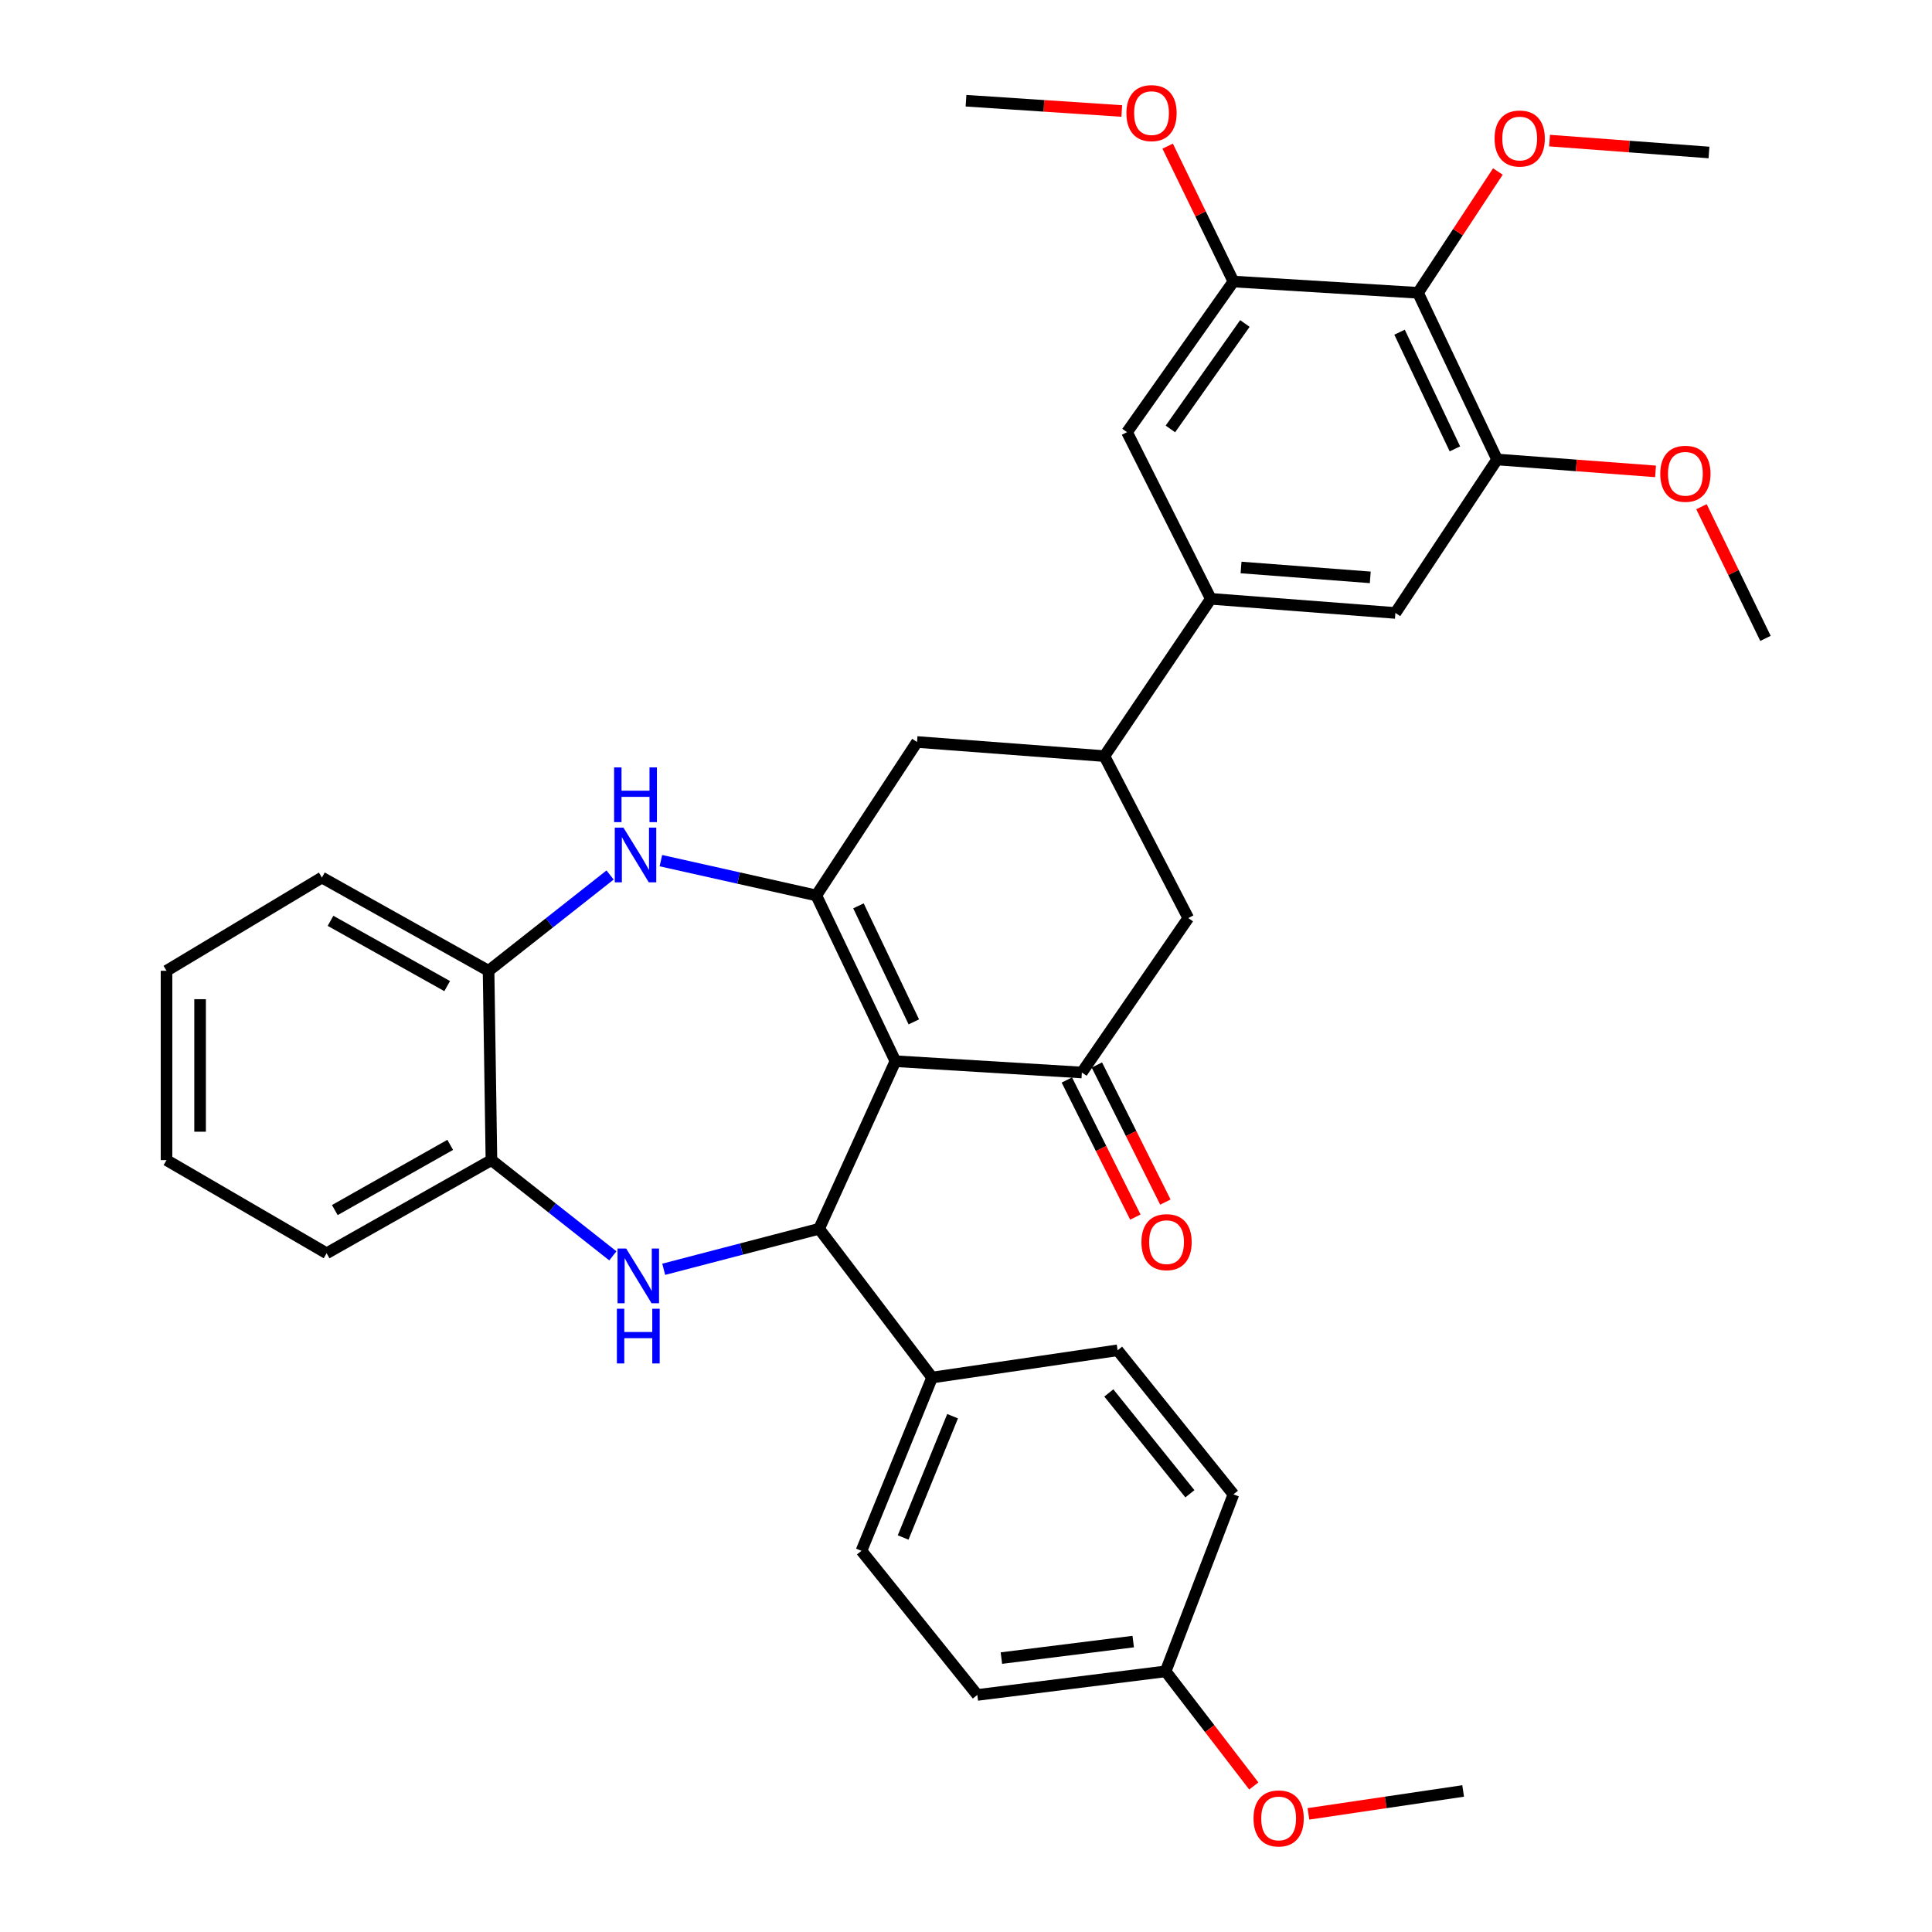 <?xml version='1.0' encoding='iso-8859-1'?>
<svg version='1.1' baseProfile='full'
              xmlns='http://www.w3.org/2000/svg'
                      xmlns:rdkit='http://www.rdkit.org/xml'
                      xmlns:xlink='http://www.w3.org/1999/xlink'
                  xml:space='preserve'
width='1000px' height='1000px' viewBox='0 0 1000 1000'>
<!-- END OF HEADER -->
<rect style='opacity:1.0;fill:#FFFFFF;stroke:none' width='1000' height='1000' x='0' y='0'> </rect>
<path class='bond-0' d='M 463.458,549.276 L 422.514,463.48' style='fill:none;fill-rule:evenodd;stroke:#000000;stroke-width:6px;stroke-linecap:butt;stroke-linejoin:miter;stroke-opacity:1' />
<path class='bond-0' d='M 472.996,528.924 L 444.335,468.867' style='fill:none;fill-rule:evenodd;stroke:#000000;stroke-width:6px;stroke-linecap:butt;stroke-linejoin:miter;stroke-opacity:1' />
<path class='bond-1' d='M 463.458,549.276 L 423.962,636.018' style='fill:none;fill-rule:evenodd;stroke:#000000;stroke-width:6px;stroke-linecap:butt;stroke-linejoin:miter;stroke-opacity:1' />
<path class='bond-3' d='M 463.458,549.276 L 559.968,555.125' style='fill:none;fill-rule:evenodd;stroke:#000000;stroke-width:6px;stroke-linecap:butt;stroke-linejoin:miter;stroke-opacity:1' />
<path class='bond-4' d='M 422.514,463.48 L 382.295,454.474' style='fill:none;fill-rule:evenodd;stroke:#000000;stroke-width:6px;stroke-linecap:butt;stroke-linejoin:miter;stroke-opacity:1' />
<path class='bond-4' d='M 382.295,454.474 L 342.076,445.467' style='fill:none;fill-rule:evenodd;stroke:#0000FF;stroke-width:6px;stroke-linecap:butt;stroke-linejoin:miter;stroke-opacity:1' />
<path class='bond-11' d='M 422.514,463.48 L 474.654,384.054' style='fill:none;fill-rule:evenodd;stroke:#000000;stroke-width:6px;stroke-linecap:butt;stroke-linejoin:miter;stroke-opacity:1' />
<path class='bond-2' d='M 423.962,636.018 L 383.748,646.499' style='fill:none;fill-rule:evenodd;stroke:#000000;stroke-width:6px;stroke-linecap:butt;stroke-linejoin:miter;stroke-opacity:1' />
<path class='bond-2' d='M 383.748,646.499 L 343.534,656.979' style='fill:none;fill-rule:evenodd;stroke:#0000FF;stroke-width:6px;stroke-linecap:butt;stroke-linejoin:miter;stroke-opacity:1' />
<path class='bond-16' d='M 423.962,636.018 L 482.453,713.012' style='fill:none;fill-rule:evenodd;stroke:#000000;stroke-width:6px;stroke-linecap:butt;stroke-linejoin:miter;stroke-opacity:1' />
<path class='bond-10' d='M 317.217,650.031 L 285.792,625.251' style='fill:none;fill-rule:evenodd;stroke:#0000FF;stroke-width:6px;stroke-linecap:butt;stroke-linejoin:miter;stroke-opacity:1' />
<path class='bond-10' d='M 285.792,625.251 L 254.367,600.47' style='fill:none;fill-rule:evenodd;stroke:#000000;stroke-width:6px;stroke-linecap:butt;stroke-linejoin:miter;stroke-opacity:1' />
<path class='bond-13' d='M 559.968,555.125 L 615.042,475.188' style='fill:none;fill-rule:evenodd;stroke:#000000;stroke-width:6px;stroke-linecap:butt;stroke-linejoin:miter;stroke-opacity:1' />
<path class='bond-17' d='M 552.197,559.008 L 569.926,594.486' style='fill:none;fill-rule:evenodd;stroke:#000000;stroke-width:6px;stroke-linecap:butt;stroke-linejoin:miter;stroke-opacity:1' />
<path class='bond-17' d='M 569.926,594.486 L 587.655,629.963' style='fill:none;fill-rule:evenodd;stroke:#FF0000;stroke-width:6px;stroke-linecap:butt;stroke-linejoin:miter;stroke-opacity:1' />
<path class='bond-17' d='M 567.738,551.242 L 585.467,586.719' style='fill:none;fill-rule:evenodd;stroke:#000000;stroke-width:6px;stroke-linecap:butt;stroke-linejoin:miter;stroke-opacity:1' />
<path class='bond-17' d='M 585.467,586.719 L 603.196,622.197' style='fill:none;fill-rule:evenodd;stroke:#FF0000;stroke-width:6px;stroke-linecap:butt;stroke-linejoin:miter;stroke-opacity:1' />
<path class='bond-12' d='M 315.777,452.901 L 284.329,477.692' style='fill:none;fill-rule:evenodd;stroke:#0000FF;stroke-width:6px;stroke-linecap:butt;stroke-linejoin:miter;stroke-opacity:1' />
<path class='bond-12' d='M 284.329,477.692 L 252.881,502.483' style='fill:none;fill-rule:evenodd;stroke:#000000;stroke-width:6px;stroke-linecap:butt;stroke-linejoin:miter;stroke-opacity:1' />
<path class='bond-5' d='M 733.963,151.558 L 774.888,237.827' style='fill:none;fill-rule:evenodd;stroke:#000000;stroke-width:6px;stroke-linecap:butt;stroke-linejoin:miter;stroke-opacity:1' />
<path class='bond-5' d='M 724.405,171.944 L 753.052,232.333' style='fill:none;fill-rule:evenodd;stroke:#000000;stroke-width:6px;stroke-linecap:butt;stroke-linejoin:miter;stroke-opacity:1' />
<path class='bond-20' d='M 733.963,151.558 L 754.633,120.165' style='fill:none;fill-rule:evenodd;stroke:#000000;stroke-width:6px;stroke-linecap:butt;stroke-linejoin:miter;stroke-opacity:1' />
<path class='bond-20' d='M 754.633,120.165 L 775.302,88.773' style='fill:none;fill-rule:evenodd;stroke:#FF0000;stroke-width:6px;stroke-linecap:butt;stroke-linejoin:miter;stroke-opacity:1' />
<path class='bond-39' d='M 733.963,151.558 L 638.419,145.718' style='fill:none;fill-rule:evenodd;stroke:#000000;stroke-width:6px;stroke-linecap:butt;stroke-linejoin:miter;stroke-opacity:1' />
<path class='bond-6' d='M 626.711,309.956 L 571.637,391.36' style='fill:none;fill-rule:evenodd;stroke:#000000;stroke-width:6px;stroke-linecap:butt;stroke-linejoin:miter;stroke-opacity:1' />
<path class='bond-14' d='M 626.711,309.956 L 583.345,223.687' style='fill:none;fill-rule:evenodd;stroke:#000000;stroke-width:6px;stroke-linecap:butt;stroke-linejoin:miter;stroke-opacity:1' />
<path class='bond-15' d='M 626.711,309.956 L 722.256,317.262' style='fill:none;fill-rule:evenodd;stroke:#000000;stroke-width:6px;stroke-linecap:butt;stroke-linejoin:miter;stroke-opacity:1' />
<path class='bond-15' d='M 642.367,293.729 L 709.249,298.843' style='fill:none;fill-rule:evenodd;stroke:#000000;stroke-width:6px;stroke-linecap:butt;stroke-linejoin:miter;stroke-opacity:1' />
<path class='bond-7' d='M 571.637,391.36 L 615.042,475.188' style='fill:none;fill-rule:evenodd;stroke:#000000;stroke-width:6px;stroke-linecap:butt;stroke-linejoin:miter;stroke-opacity:1' />
<path class='bond-35' d='M 571.637,391.36 L 474.654,384.054' style='fill:none;fill-rule:evenodd;stroke:#000000;stroke-width:6px;stroke-linecap:butt;stroke-linejoin:miter;stroke-opacity:1' />
<path class='bond-8' d='M 774.888,237.827 L 722.256,317.262' style='fill:none;fill-rule:evenodd;stroke:#000000;stroke-width:6px;stroke-linecap:butt;stroke-linejoin:miter;stroke-opacity:1' />
<path class='bond-21' d='M 774.888,237.827 L 815.899,240.905' style='fill:none;fill-rule:evenodd;stroke:#000000;stroke-width:6px;stroke-linecap:butt;stroke-linejoin:miter;stroke-opacity:1' />
<path class='bond-21' d='M 815.899,240.905 L 856.91,243.984' style='fill:none;fill-rule:evenodd;stroke:#FF0000;stroke-width:6px;stroke-linecap:butt;stroke-linejoin:miter;stroke-opacity:1' />
<path class='bond-9' d='M 638.419,145.718 L 583.345,223.687' style='fill:none;fill-rule:evenodd;stroke:#000000;stroke-width:6px;stroke-linecap:butt;stroke-linejoin:miter;stroke-opacity:1' />
<path class='bond-9' d='M 644.348,167.437 L 605.796,222.015' style='fill:none;fill-rule:evenodd;stroke:#000000;stroke-width:6px;stroke-linecap:butt;stroke-linejoin:miter;stroke-opacity:1' />
<path class='bond-22' d='M 638.419,145.718 L 621.398,110.684' style='fill:none;fill-rule:evenodd;stroke:#000000;stroke-width:6px;stroke-linecap:butt;stroke-linejoin:miter;stroke-opacity:1' />
<path class='bond-22' d='M 621.398,110.684 L 604.377,75.65' style='fill:none;fill-rule:evenodd;stroke:#FF0000;stroke-width:6px;stroke-linecap:butt;stroke-linejoin:miter;stroke-opacity:1' />
<path class='bond-27' d='M 254.367,600.47 L 169.054,648.691' style='fill:none;fill-rule:evenodd;stroke:#000000;stroke-width:6px;stroke-linecap:butt;stroke-linejoin:miter;stroke-opacity:1' />
<path class='bond-27' d='M 233.022,592.578 L 173.302,626.333' style='fill:none;fill-rule:evenodd;stroke:#000000;stroke-width:6px;stroke-linecap:butt;stroke-linejoin:miter;stroke-opacity:1' />
<path class='bond-36' d='M 254.367,600.47 L 252.881,502.483' style='fill:none;fill-rule:evenodd;stroke:#000000;stroke-width:6px;stroke-linecap:butt;stroke-linejoin:miter;stroke-opacity:1' />
<path class='bond-28' d='M 252.881,502.483 L 166.622,454.214' style='fill:none;fill-rule:evenodd;stroke:#000000;stroke-width:6px;stroke-linecap:butt;stroke-linejoin:miter;stroke-opacity:1' />
<path class='bond-28' d='M 231.458,510.404 L 171.077,476.616' style='fill:none;fill-rule:evenodd;stroke:#000000;stroke-width:6px;stroke-linecap:butt;stroke-linejoin:miter;stroke-opacity:1' />
<path class='bond-18' d='M 482.453,713.012 L 445.891,802.698' style='fill:none;fill-rule:evenodd;stroke:#000000;stroke-width:6px;stroke-linecap:butt;stroke-linejoin:miter;stroke-opacity:1' />
<path class='bond-18' d='M 493.057,733.023 L 467.463,795.803' style='fill:none;fill-rule:evenodd;stroke:#000000;stroke-width:6px;stroke-linecap:butt;stroke-linejoin:miter;stroke-opacity:1' />
<path class='bond-19' d='M 482.453,713.012 L 578.47,698.91' style='fill:none;fill-rule:evenodd;stroke:#000000;stroke-width:6px;stroke-linecap:butt;stroke-linejoin:miter;stroke-opacity:1' />
<path class='bond-25' d='M 445.891,802.698 L 505.859,877.298' style='fill:none;fill-rule:evenodd;stroke:#000000;stroke-width:6px;stroke-linecap:butt;stroke-linejoin:miter;stroke-opacity:1' />
<path class='bond-24' d='M 578.47,698.91 L 638.419,773.472' style='fill:none;fill-rule:evenodd;stroke:#000000;stroke-width:6px;stroke-linecap:butt;stroke-linejoin:miter;stroke-opacity:1' />
<path class='bond-24' d='M 573.923,720.981 L 615.887,773.174' style='fill:none;fill-rule:evenodd;stroke:#000000;stroke-width:6px;stroke-linecap:butt;stroke-linejoin:miter;stroke-opacity:1' />
<path class='bond-29' d='M 802.051,72.773 L 843.307,75.85' style='fill:none;fill-rule:evenodd;stroke:#FF0000;stroke-width:6px;stroke-linecap:butt;stroke-linejoin:miter;stroke-opacity:1' />
<path class='bond-29' d='M 843.307,75.85 L 884.563,78.927' style='fill:none;fill-rule:evenodd;stroke:#000000;stroke-width:6px;stroke-linecap:butt;stroke-linejoin:miter;stroke-opacity:1' />
<path class='bond-30' d='M 880.68,262.274 L 897.244,296.351' style='fill:none;fill-rule:evenodd;stroke:#FF0000;stroke-width:6px;stroke-linecap:butt;stroke-linejoin:miter;stroke-opacity:1' />
<path class='bond-30' d='M 897.244,296.351 L 913.808,330.428' style='fill:none;fill-rule:evenodd;stroke:#000000;stroke-width:6px;stroke-linecap:butt;stroke-linejoin:miter;stroke-opacity:1' />
<path class='bond-31' d='M 580.622,57.449 L 540.316,54.791' style='fill:none;fill-rule:evenodd;stroke:#FF0000;stroke-width:6px;stroke-linecap:butt;stroke-linejoin:miter;stroke-opacity:1' />
<path class='bond-31' d='M 540.316,54.791 L 500.01,52.133' style='fill:none;fill-rule:evenodd;stroke:#000000;stroke-width:6px;stroke-linecap:butt;stroke-linejoin:miter;stroke-opacity:1' />
<path class='bond-23' d='M 603.334,865.088 L 638.419,773.472' style='fill:none;fill-rule:evenodd;stroke:#000000;stroke-width:6px;stroke-linecap:butt;stroke-linejoin:miter;stroke-opacity:1' />
<path class='bond-26' d='M 603.334,865.088 L 626.15,894.753' style='fill:none;fill-rule:evenodd;stroke:#000000;stroke-width:6px;stroke-linecap:butt;stroke-linejoin:miter;stroke-opacity:1' />
<path class='bond-26' d='M 626.15,894.753 L 648.966,924.417' style='fill:none;fill-rule:evenodd;stroke:#FF0000;stroke-width:6px;stroke-linecap:butt;stroke-linejoin:miter;stroke-opacity:1' />
<path class='bond-37' d='M 603.334,865.088 L 505.859,877.298' style='fill:none;fill-rule:evenodd;stroke:#000000;stroke-width:6px;stroke-linecap:butt;stroke-linejoin:miter;stroke-opacity:1' />
<path class='bond-37' d='M 586.553,849.681 L 518.321,858.227' style='fill:none;fill-rule:evenodd;stroke:#000000;stroke-width:6px;stroke-linecap:butt;stroke-linejoin:miter;stroke-opacity:1' />
<path class='bond-32' d='M 677.238,938.853 L 717.28,932.924' style='fill:none;fill-rule:evenodd;stroke:#FF0000;stroke-width:6px;stroke-linecap:butt;stroke-linejoin:miter;stroke-opacity:1' />
<path class='bond-32' d='M 717.28,932.924 L 757.321,926.996' style='fill:none;fill-rule:evenodd;stroke:#000000;stroke-width:6px;stroke-linecap:butt;stroke-linejoin:miter;stroke-opacity:1' />
<path class='bond-34' d='M 169.054,648.691 L 86.192,600.47' style='fill:none;fill-rule:evenodd;stroke:#000000;stroke-width:6px;stroke-linecap:butt;stroke-linejoin:miter;stroke-opacity:1' />
<path class='bond-33' d='M 166.622,454.214 L 86.192,502.483' style='fill:none;fill-rule:evenodd;stroke:#000000;stroke-width:6px;stroke-linecap:butt;stroke-linejoin:miter;stroke-opacity:1' />
<path class='bond-38' d='M 86.192,502.483 L 86.192,600.47' style='fill:none;fill-rule:evenodd;stroke:#000000;stroke-width:6px;stroke-linecap:butt;stroke-linejoin:miter;stroke-opacity:1' />
<path class='bond-38' d='M 103.565,517.181 L 103.565,585.772' style='fill:none;fill-rule:evenodd;stroke:#000000;stroke-width:6px;stroke-linecap:butt;stroke-linejoin:miter;stroke-opacity:1' />
<path  class='atom-3' d='M 324.117 646.249
L 333.397 661.249
Q 334.317 662.729, 335.797 665.409
Q 337.277 668.089, 337.357 668.249
L 337.357 646.249
L 341.117 646.249
L 341.117 674.569
L 337.237 674.569
L 327.277 658.169
Q 326.117 656.249, 324.877 654.049
Q 323.677 651.849, 323.317 651.169
L 323.317 674.569
L 319.637 674.569
L 319.637 646.249
L 324.117 646.249
' fill='#0000FF'/>
<path  class='atom-3' d='M 319.297 677.401
L 323.137 677.401
L 323.137 689.441
L 337.617 689.441
L 337.617 677.401
L 341.457 677.401
L 341.457 705.721
L 337.617 705.721
L 337.617 692.641
L 323.137 692.641
L 323.137 705.721
L 319.297 705.721
L 319.297 677.401
' fill='#0000FF'/>
<path  class='atom-5' d='M 322.678 428.365
L 331.958 443.365
Q 332.878 444.845, 334.358 447.525
Q 335.838 450.205, 335.918 450.365
L 335.918 428.365
L 339.678 428.365
L 339.678 456.685
L 335.798 456.685
L 325.838 440.285
Q 324.678 438.365, 323.438 436.165
Q 322.238 433.965, 321.878 433.285
L 321.878 456.685
L 318.198 456.685
L 318.198 428.365
L 322.678 428.365
' fill='#0000FF'/>
<path  class='atom-5' d='M 317.858 397.213
L 321.698 397.213
L 321.698 409.253
L 336.178 409.253
L 336.178 397.213
L 340.018 397.213
L 340.018 425.533
L 336.178 425.533
L 336.178 412.453
L 321.698 412.453
L 321.698 425.533
L 317.858 425.533
L 317.858 397.213
' fill='#0000FF'/>
<path  class='atom-18' d='M 590.807 642.932
Q 590.807 636.132, 594.167 632.332
Q 597.527 628.532, 603.807 628.532
Q 610.087 628.532, 613.447 632.332
Q 616.807 636.132, 616.807 642.932
Q 616.807 649.812, 613.407 653.732
Q 610.007 657.612, 603.807 657.612
Q 597.567 657.612, 594.167 653.732
Q 590.807 649.852, 590.807 642.932
M 603.807 654.412
Q 608.127 654.412, 610.447 651.532
Q 612.807 648.612, 612.807 642.932
Q 612.807 637.372, 610.447 634.572
Q 608.127 631.732, 603.807 631.732
Q 599.487 631.732, 597.127 634.532
Q 594.807 637.332, 594.807 642.932
Q 594.807 648.652, 597.127 651.532
Q 599.487 654.412, 603.807 654.412
' fill='#FF0000'/>
<path  class='atom-21' d='M 773.595 71.7
Q 773.595 64.9, 776.955 61.1
Q 780.315 57.3, 786.595 57.3
Q 792.875 57.3, 796.235 61.1
Q 799.595 64.9, 799.595 71.7
Q 799.595 78.58, 796.195 82.5
Q 792.795 86.38, 786.595 86.38
Q 780.355 86.38, 776.955 82.5
Q 773.595 78.62, 773.595 71.7
M 786.595 83.18
Q 790.915 83.18, 793.235 80.3
Q 795.595 77.38, 795.595 71.7
Q 795.595 66.14, 793.235 63.34
Q 790.915 60.5, 786.595 60.5
Q 782.275 60.5, 779.915 63.3
Q 777.595 66.1, 777.595 71.7
Q 777.595 77.42, 779.915 80.3
Q 782.275 83.18, 786.595 83.18
' fill='#FF0000'/>
<path  class='atom-22' d='M 859.353 245.223
Q 859.353 238.423, 862.713 234.623
Q 866.073 230.823, 872.353 230.823
Q 878.633 230.823, 881.993 234.623
Q 885.353 238.423, 885.353 245.223
Q 885.353 252.103, 881.953 256.023
Q 878.553 259.903, 872.353 259.903
Q 866.113 259.903, 862.713 256.023
Q 859.353 252.143, 859.353 245.223
M 872.353 256.703
Q 876.673 256.703, 878.993 253.823
Q 881.353 250.903, 881.353 245.223
Q 881.353 239.663, 878.993 236.863
Q 876.673 234.023, 872.353 234.023
Q 868.033 234.023, 865.673 236.823
Q 863.353 239.623, 863.353 245.223
Q 863.353 250.943, 865.673 253.823
Q 868.033 256.703, 872.353 256.703
' fill='#FF0000'/>
<path  class='atom-23' d='M 583.027 58.545
Q 583.027 51.745, 586.387 47.945
Q 589.747 44.145, 596.027 44.145
Q 602.307 44.145, 605.667 47.945
Q 609.027 51.745, 609.027 58.545
Q 609.027 65.425, 605.627 69.345
Q 602.227 73.225, 596.027 73.225
Q 589.787 73.225, 586.387 69.345
Q 583.027 65.465, 583.027 58.545
M 596.027 70.025
Q 600.347 70.025, 602.667 67.145
Q 605.027 64.225, 605.027 58.545
Q 605.027 52.985, 602.667 50.185
Q 600.347 47.345, 596.027 47.345
Q 591.707 47.345, 589.347 50.145
Q 587.027 52.945, 587.027 58.545
Q 587.027 64.265, 589.347 67.145
Q 591.707 70.025, 596.027 70.025
' fill='#FF0000'/>
<path  class='atom-27' d='M 648.825 941.216
Q 648.825 934.416, 652.185 930.616
Q 655.545 926.816, 661.825 926.816
Q 668.105 926.816, 671.465 930.616
Q 674.825 934.416, 674.825 941.216
Q 674.825 948.096, 671.425 952.016
Q 668.025 955.896, 661.825 955.896
Q 655.585 955.896, 652.185 952.016
Q 648.825 948.136, 648.825 941.216
M 661.825 952.696
Q 666.145 952.696, 668.465 949.816
Q 670.825 946.896, 670.825 941.216
Q 670.825 935.656, 668.465 932.856
Q 666.145 930.016, 661.825 930.016
Q 657.505 930.016, 655.145 932.816
Q 652.825 935.616, 652.825 941.216
Q 652.825 946.936, 655.145 949.816
Q 657.505 952.696, 661.825 952.696
' fill='#FF0000'/>
</svg>
